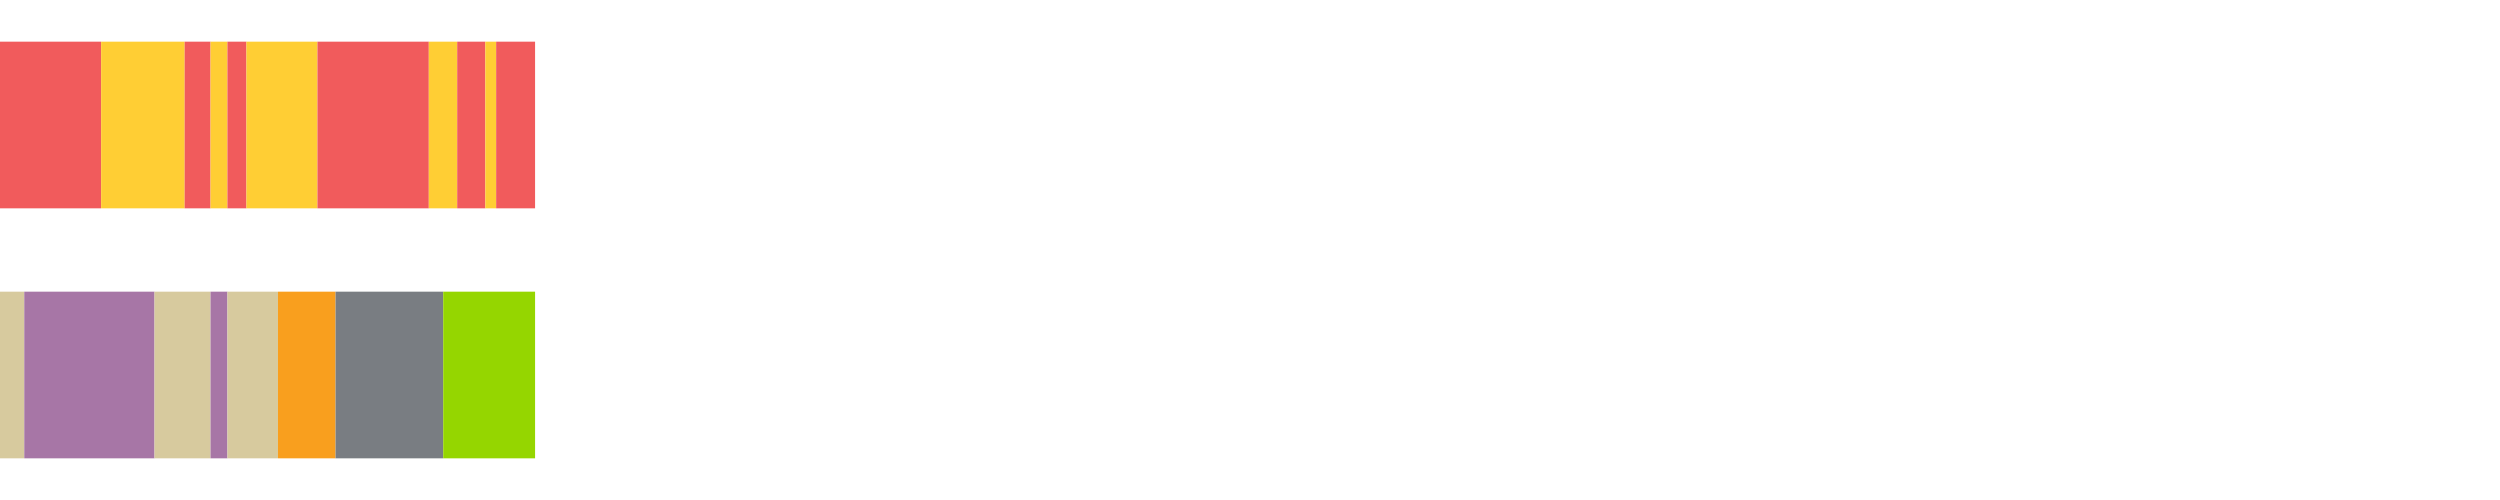 <?xml version="1.0" encoding="UTF-8"?>
<svg xmlns="http://www.w3.org/2000/svg" xmlns:xlink="http://www.w3.org/1999/xlink" width="1080pt" height="216pt" viewBox="0 0 1080 216" version="1.1">
<g><path style="stroke:none;fill-rule:nonzero;fill:#F15B5C;fill-opacity:1;" d="M 0.0 18 L 0.0 90 L 43.683 90 L 43.683 18 Z M 0.0 18"/><path style="stroke:none;fill-rule:nonzero;fill:#FFCE34;fill-opacity:1;" d="M 43.683 18 L 43.683 90 L 79.772 90 L 79.772 18 Z M 43.683 18"/><path style="stroke:none;fill-rule:nonzero;fill:#F15B5C;fill-opacity:1;" d="M 79.772 18 L 79.772 90 L 90.953 90 L 90.953 18 Z M 79.772 18"/><path style="stroke:none;fill-rule:nonzero;fill:#FFCE34;fill-opacity:1;" d="M 90.953 18 L 90.953 90 L 98.25 90 L 98.25 18 Z M 90.953 18"/><path style="stroke:none;fill-rule:nonzero;fill:#F15B5C;fill-opacity:1;" d="M 98.25 18 L 98.25 90 L 106.456 90 L 106.456 18 Z M 98.25 18"/><path style="stroke:none;fill-rule:nonzero;fill:#FFCE34;fill-opacity:1;" d="M 106.456 18 L 106.456 90 L 137.139 90 L 137.139 18 Z M 106.456 18"/><path style="stroke:none;fill-rule:nonzero;fill:#F15B5C;fill-opacity:1;" d="M 137.139 18 L 137.139 90 L 185.242 90 L 185.242 18 Z M 137.139 18"/><path style="stroke:none;fill-rule:nonzero;fill:#FFCE34;fill-opacity:1;" d="M 185.242 18 L 185.242 90 L 197.513 90 L 197.513 18 Z M 185.242 18"/><path style="stroke:none;fill-rule:nonzero;fill:#F15B5C;fill-opacity:1;" d="M 197.513 18 L 197.513 90 L 209.656 90 L 209.656 18 Z M 197.513 18"/><path style="stroke:none;fill-rule:nonzero;fill:#FFCE34;fill-opacity:1;" d="M 209.656 18 L 209.656 90 L 214.339 90 L 214.339 18 Z M 209.656 18"/><path style="stroke:none;fill-rule:nonzero;fill:#F15B5C;fill-opacity:1;" d="M 214.339 18 L 214.339 90 L 231.152 90 L 231.152 18 Z M 214.339 18"/><path style="stroke:none;fill-rule:nonzero;fill:#D7CA9E;fill-opacity:1;" d="M 0.0 126 L 0.0 198 L 10.484 198 L 10.484 126 Z M 0.0 126"/><path style="stroke:none;fill-rule:nonzero;fill:#A776A6;fill-opacity:1;" d="M 10.484 126 L 10.484 198 L 66.743 198 L 66.743 126 Z M 10.484 126"/><path style="stroke:none;fill-rule:nonzero;fill:#D7CA9E;fill-opacity:1;" d="M 66.743 126 L 66.743 198 L 90.953 198 L 90.953 126 Z M 66.743 126"/><path style="stroke:none;fill-rule:nonzero;fill:#A776A6;fill-opacity:1;" d="M 90.953 126 L 90.953 198 L 98.25 198 L 98.25 126 Z M 90.953 126"/><path style="stroke:none;fill-rule:nonzero;fill:#D7CA9E;fill-opacity:1;" d="M 98.25 126 L 98.25 198 L 120.089 198 L 120.089 126 Z M 98.25 126"/><path style="stroke:none;fill-rule:nonzero;fill:#F99F1E;fill-opacity:1;" d="M 120.089 126 L 120.089 198 L 144.962 198 L 144.962 126 Z M 120.089 126"/><path style="stroke:none;fill-rule:nonzero;fill:#797D82;fill-opacity:1;" d="M 144.962 126 L 144.962 198 L 191.47 198 L 191.47 126 Z M 144.962 126"/><path style="stroke:none;fill-rule:nonzero;fill:#95D600;fill-opacity:1;" d="M 191.47 126 L 191.47 198 L 231.152 198 L 231.152 126 Z M 191.47 126"/></g>
</svg>